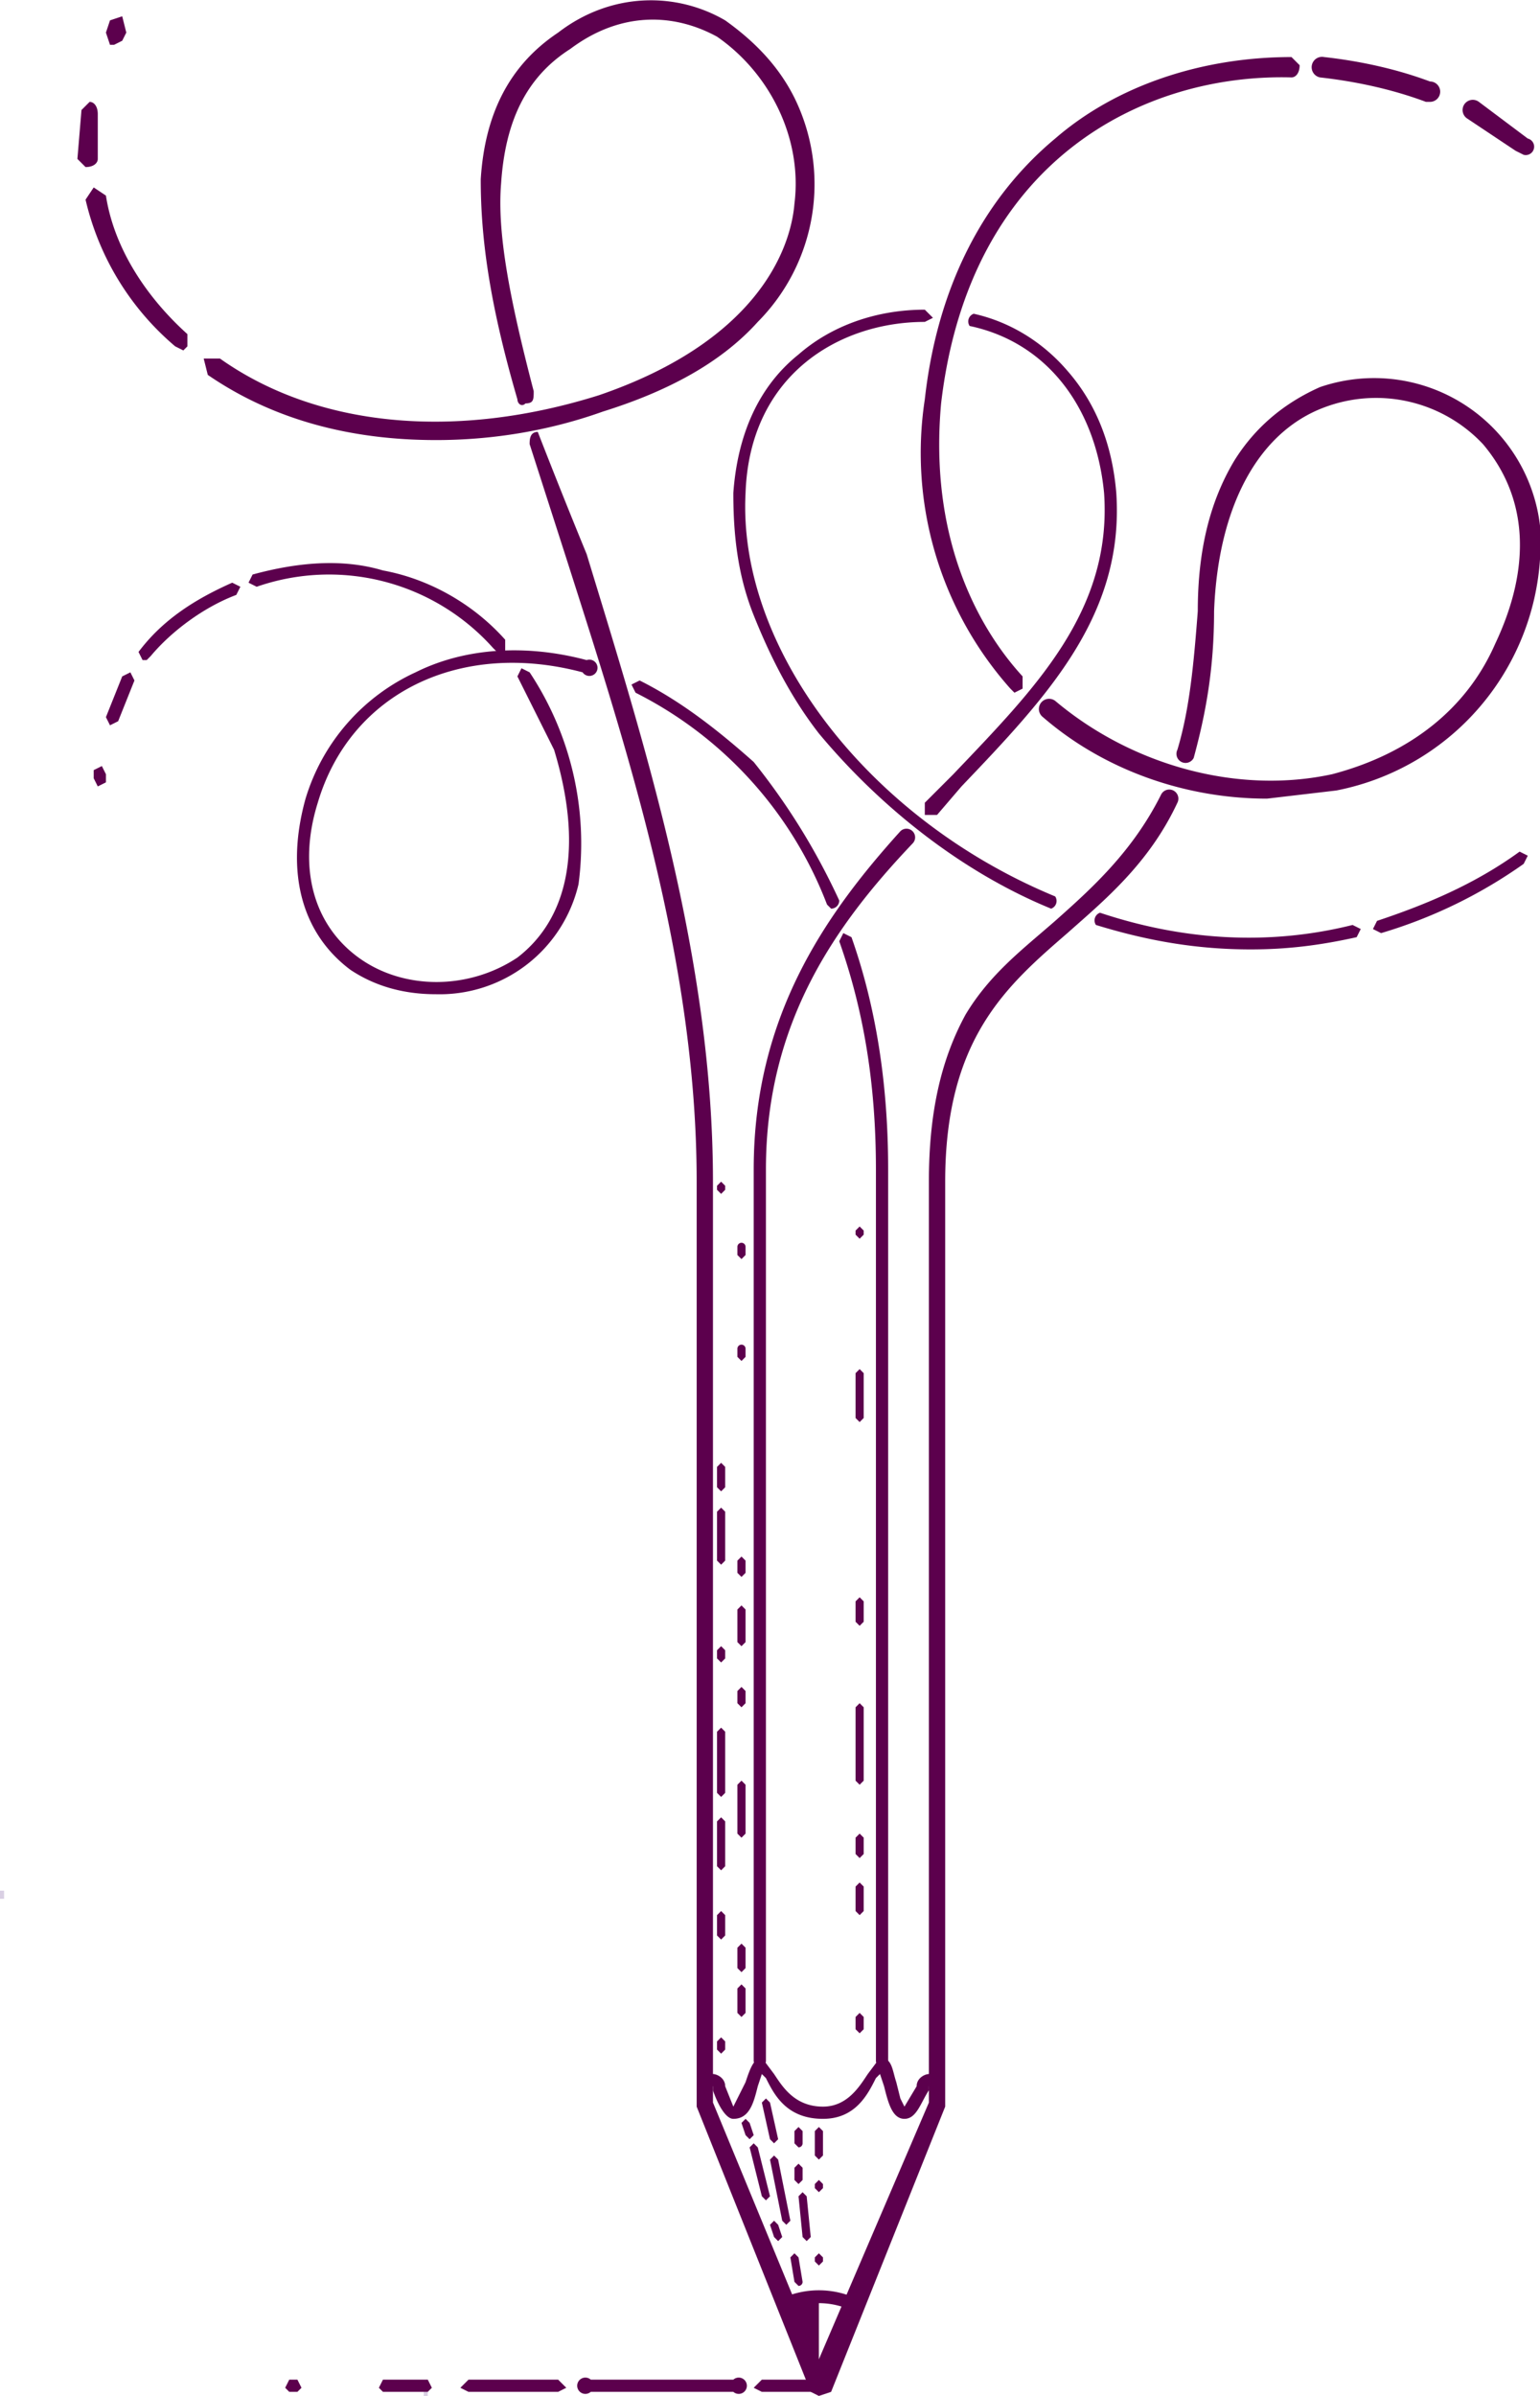 <svg xmlns="http://www.w3.org/2000/svg" width="378" height="588">
  <g fill="none" fill-rule="evenodd">
    <path fill="#D9CFE3" d="M105 585h-1v3h1c1 0 0 0 0 0v-3M1 464H0v2h1c1 0 0 0 0 0v-2"/>
    <path fill="#5C004D" d="M201 586v-23l-10 3 9 20h1"/>
    <path fill="#5C004D" d="M210 567h-1a19 19 0 00-16 0l-2-1 1-2a22 22 0 0118 0l1 2-1 1M28 11h-1l-1-3 1-3 3-1 1 4-1 2-2 1m-7 30l-2-2 1-12 2-2c1 0 2 1 2 3v11c0 1-1 2-3 2m24 45l-2-1a67 67 0 01-22-36l2-3 3 2c2 13 10 25 20 34v3l-1 1m62 22c-21 0-40-5-56-16l-1-4h4c24 17 58 20 93 9 38-13 47-35 48-47 2-16-6-32-19-41-11-6-24-6-36 3-11 7-16 18-17 33-1 12 2 28 8 51 0 2 0 3-2 3-1 1-2 0-2-1-7-24-9-40-9-54 1-16 7-28 19-36 13-10 29-10 41-3 7 5 13 11 17 19a48 48 0 01-9 55c-9 10-22 17-38 22-14 5-28 7-41 7"/>
    <path fill="#5C004D" d="M201 588l-2-1-28-70V290c0-54-17-106-32-153l-9-28c0-1 0-3 2-3a1711 1711 0 0012 30c14 46 31 99 31 154v226l26 63 27-63V290c0-17 3-30 9-41 6-10 14-16 22-23 9-8 19-17 26-31a2 2 0 114 2c-7 15-18 24-27 32-15 13-30 26-30 61v227l-28 70-3 1"/>
    <path fill="#5C004D" d="M311 196c-20 0-40-7-55-20a2 2 0 013-4c19 16 45 23 68 18 19-5 33-16 40-32 9-19 8-36-3-49a36 36 0 00-39-9c-16 6-26 24-27 50 0 14-2 25-5 36a2 2 0 11-4-2c3-10 4-21 5-34 0-15 3-27 9-37 5-8 12-14 21-18a41 41 0 0154 34 62 62 0 01-50 65l-17 2m-62-26l-1-1a87 87 0 01-21-71c3-27 14-49 32-64 15-13 36-20 58-20l2 2c0 2-1 3-2 3-36-1-79 20-86 80-3 33 9 55 20 67v3l-2 1M351 25h-1c-8-3-17-5-26-6a2 2 0 111-5c9 1 18 3 26 6a2 2 0 010 5m23 13l-2-1-12-8a2 2 0 013-4l12 9a2 2 0 01-1 4M202 520c-9 0-12-6-14-10l-1-1-1 3c-1 4-2 8-6 8-2 0-4-4-5-7v-1l-2 1-1-2c0-1 1-2 3-2 1 0 3 1 3 3l2 5 1-2 2-4c1-3 2-6 4-6l3 4c2 3 5 8 12 8 6 0 9-5 11-8l3-4c3 0 3 3 4 6l1 4 1 2 3-5c0-2 2-3 3-3l3 1-1 2h-2v1c-2 3-3 7-6 7s-4-4-5-8l-1-3-1 1c-2 4-5 10-13 10m137-291l-2-1 1-2c12-4 24-9 35-17l2 1-1 2a119 119 0 01-35 17m-32 4c-13 0-25-2-38-6a2 2 0 011-3c21 7 42 8 62 3l2 1-1 2c-9 2-17 3-26 3"/>
    <path fill="#5C004D" d="M258 223c-22-9-42-25-57-43-7-9-12-19-16-29s-5-20-5-30c1-14 6-26 16-34 8-7 19-11 31-11l2 2-2 1c-21 0-43 13-44 42-2 38 30 80 76 99a2 2 0 01-1 3"/>
    <path fill="#5C004D" d="M229 200h-2v-3l7-7c20-21 39-40 37-69-2-21-14-37-33-41a2 2 0 011-3c9 2 17 7 23 14 7 8 11 18 12 30 2 30-17 50-38 72l-6 7h-1m-42 308l-2-2V287c0-37 17-62 36-83a2 2 0 113 3c-19 20-36 44-36 80v219l-1 2M24 193l-1-2v-2l2-1 1 2v2l-2 1m3-15l-1-2 4-10 2-1 1 2-4 10-2 1m9-16h-1l-1-2c6-8 14-13 23-17l2 1-1 2c-8 3-16 9-21 15l-1 1m86-2l-1-1a54 54 0 00-58-15l-2-1 1-2c11-3 22-4 32-1 11 2 22 8 30 17v3h-2"/>
    <path fill="#5C004D" d="M107 244c-8 0-15-2-21-6-12-9-16-24-11-42a50 50 0 0127-31c12-6 27-7 42-3a2 2 0 11-1 3c-30-8-57 5-65 32-5 16-1 30 10 38s27 8 39 0c13-10 16-28 9-51l-9-18 1-2 2 1a76 76 0 0112 52 35 35 0 01-35 27m97-21l-1-1a97 97 0 00-47-52l-1-2 2-1c10 5 19 12 28 20 8 10 15 21 21 34a2 2 0 01-2 2m12 285l-1-2V287c0-21-3-39-9-56l1-2 2 1c6 17 9 36 9 57v219l-2 2m-39-67l-1-1v-15l1-1 1 1v15l-1 1m0-33l-1-1v-2l1-1 1 1v2l-1 1m0-24l-1-1v-12l1-1 1 1v12l-1 1m0-18l-1-1v-5l1-1 1 1v5l-1 1m0-73l-1-1v-1l1-1 1 1v1l-1 1m0 166l-1-1v-11l1-1 1 1v11l-1 1m0 17l-1-1v-5l1-1 1 1v5l-1 1m5-25l-1-1v-12l1-1 1 1v12l-1 1m0 33l-1-1v-5l1-1 1 1v5l-1 1m0-65l-1-1v-3l1-1 1 1v3l-1 1m0-32l-1-1v-3l1-1 1 1v3l-1 1m0-78l-1-1v-2a1 1 0 112 0v2l-1 1m0 25l-1-1v-2a1 1 0 112 0v2l-1 1m0 70l-1-1v-8l1-1 1 1v8l-1 1m-5 100l-1-1v-2l1-1 1 1v2l-1 1m5-9l-1-1v-6l1-1 1 1v6l-1 1m29-39l-1-1v-4l1-1 1 1v4l-1 1m0-18l-1-1v-18l1-1 1 1v18l-1 1"/>
    <path fill="#5C004D" d="M211 399l-1-1v-5l1-1 1 1v5l-1 1m0-50l-1-1v-11l1-1 1 1v11l-1 1m0-45l-1-1v-1l1-1 1 1v1l-1 1m0 166l-1-1v-6l1-1 1 1v6l-1 1m0 29l-1-1v-3l1-1 1 1v3l-1 1m-21 27l-1-1-2-9 1-1 1 1 2 9-1 1m3 20l-1-1-3-15 1-1 1 1 3 15-1 1m3 15l-1-1-1-6 1-1 1 1 1 6a1 1 0 01-1 1m5-31l-1-1v-6l1-1 1 1v6l-1 1m-17-5l-1-1-1-3 1-1 1 1 1 3-1 1m4 15l-1-1-3-12 1-1 1 1 3 12-1 1m3 10l-1-1-1-3 1-1 1 1 1 3-1 1m5-23l-1-1v-3l1-1 1 1v3a1 1 0 01-1 1m0 9l-1-1v-3l1-1 1 1v3l-1 1m2 14l-1-1-1-10 1-1 1 1 1 10-1 1m3-12l-1-1v-1l1-1 1 1v1l-1 1m0 18l-1-1v-1l1-1 1 1v1l-1 1M73 587h-2l-1-1 1-2h2l1 2-1 1m32 0H94l-1-1 1-2h11l1 2-1 1m32 0h-22l-2-1 2-2h22l2 2-2 1m43 0h-35a2 2 0 110-3h35a2 2 0 110 3m20 0h-13l-2-1 2-2h13l2 2-2 1"/>
  </g>
</svg>
